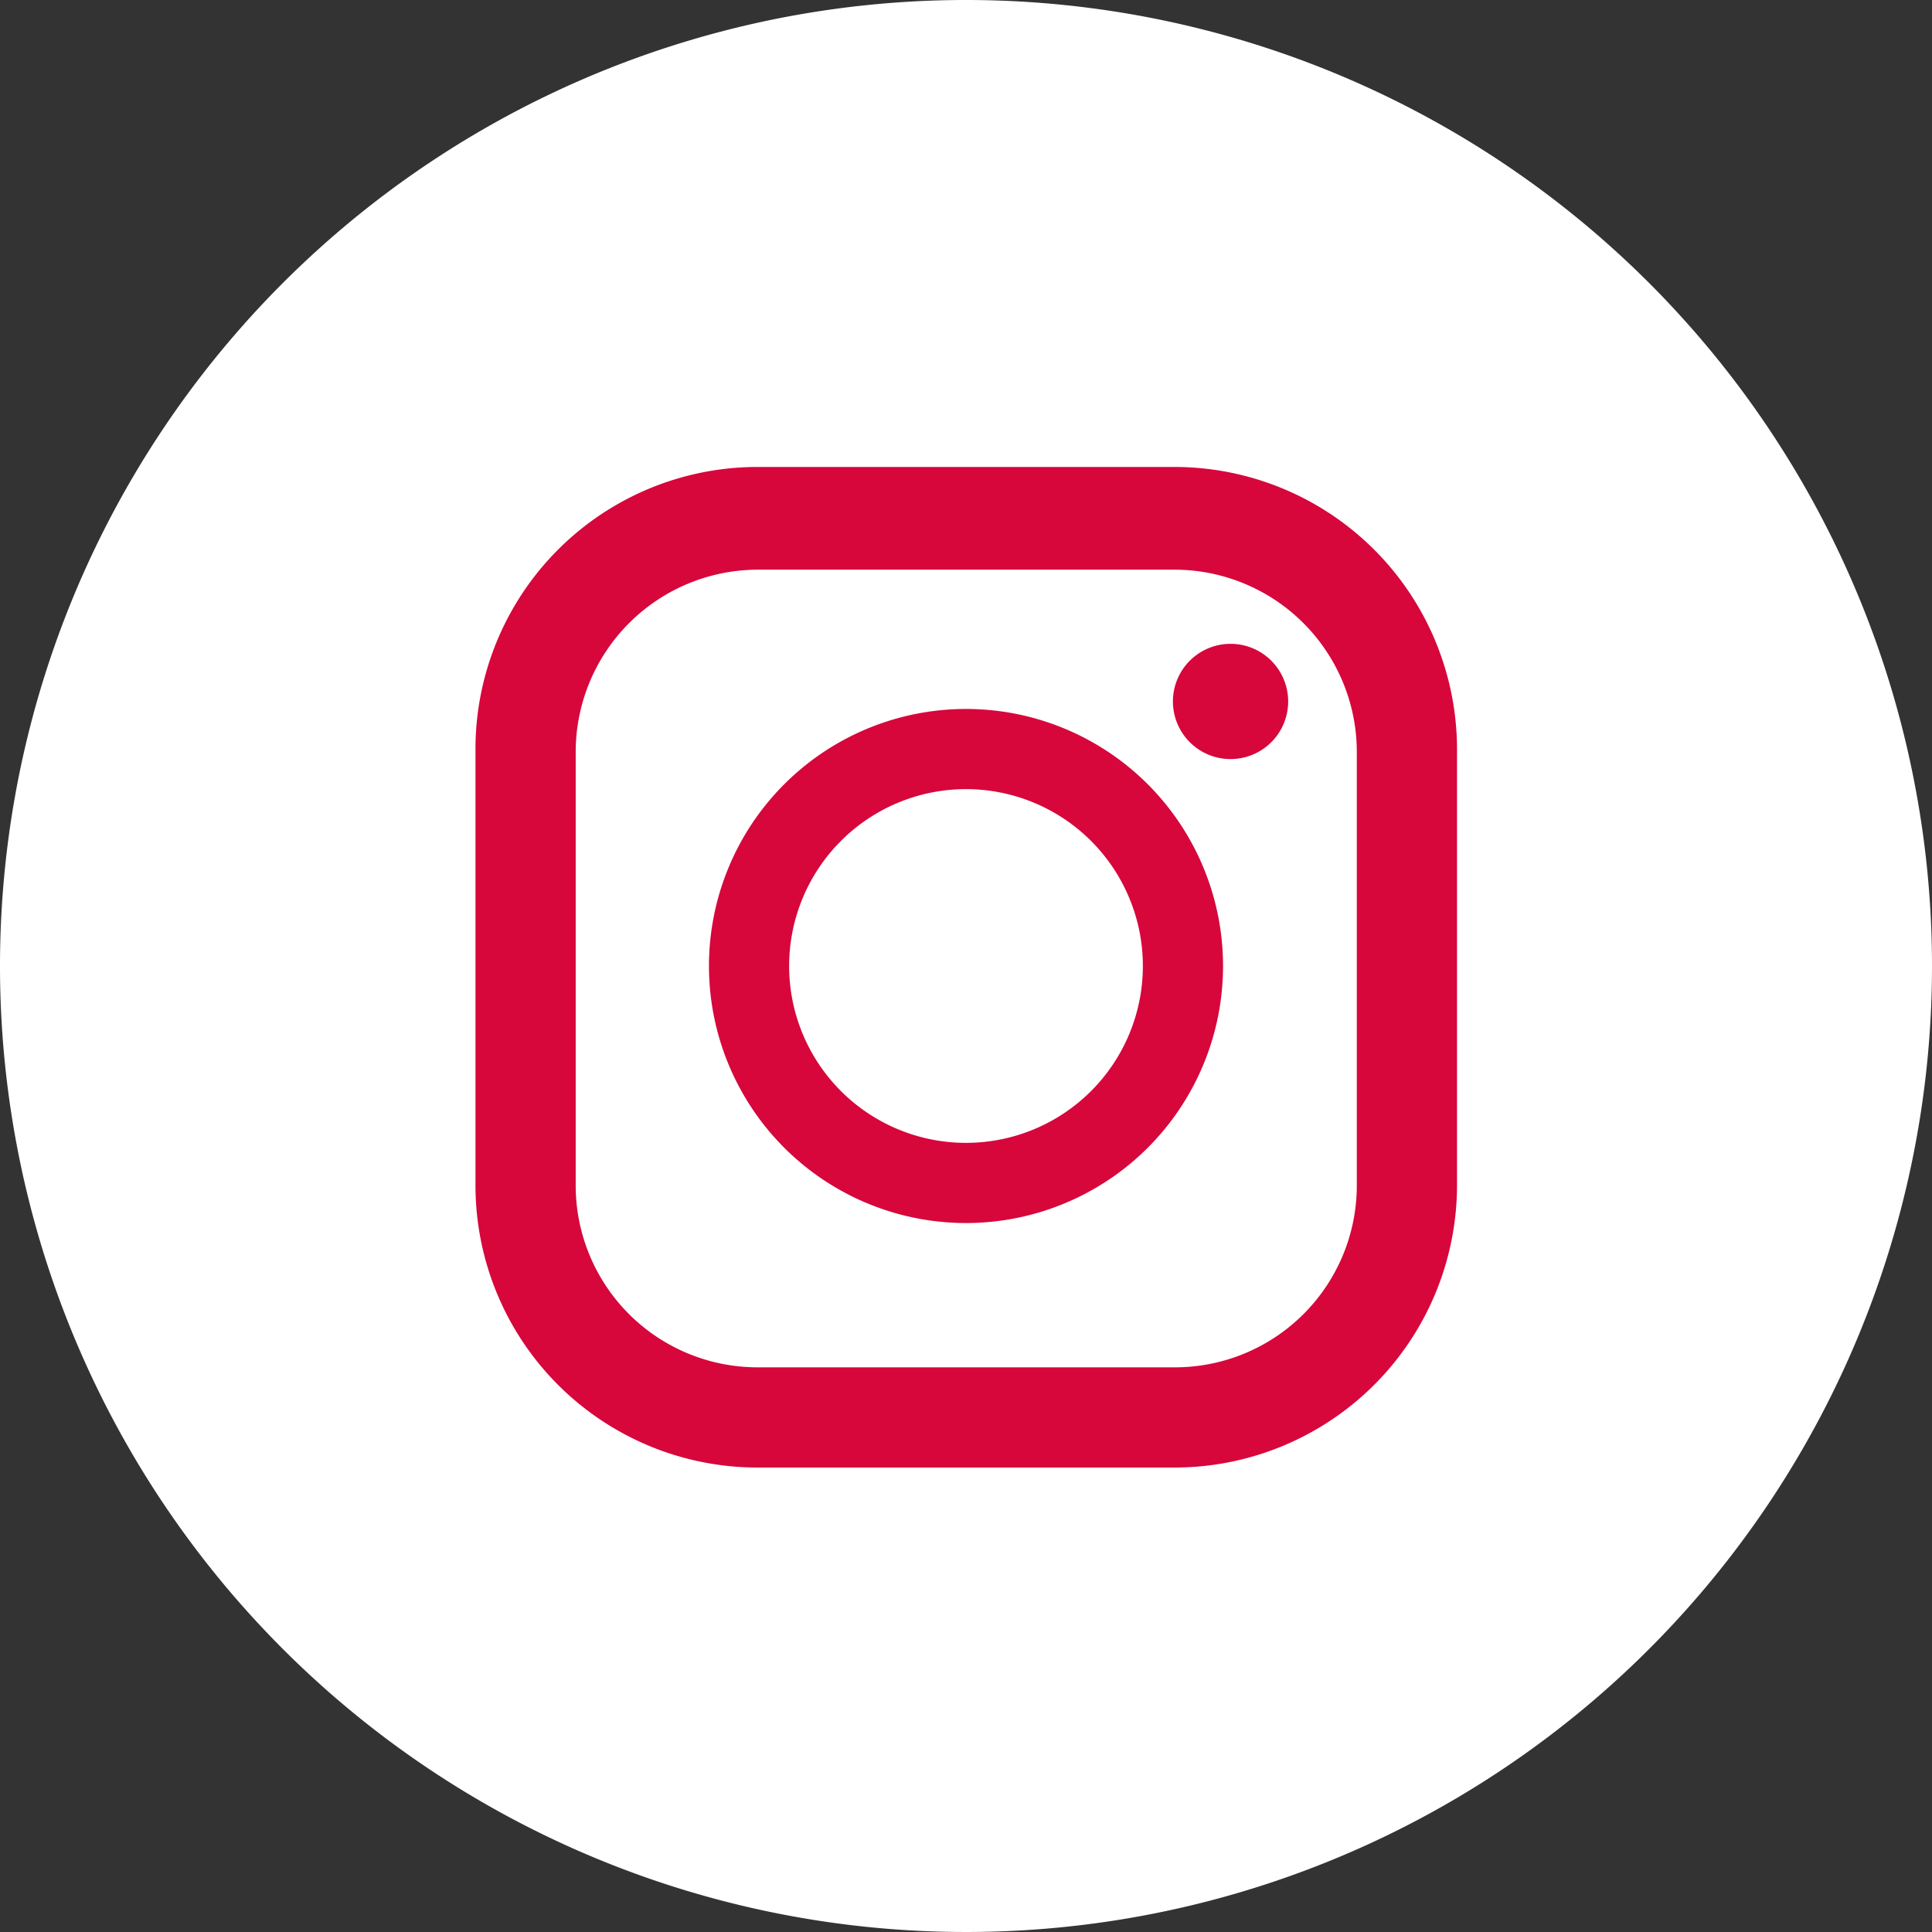 <svg xmlns="http://www.w3.org/2000/svg" width="38.56" height="38.56"><rect width="100%" height="100%" fill="#333333" stroke="none"/><defs><style>.cls-2{fill:#d7063b}</style></defs><g id="レイヤー_2" data-name="レイヤー 2"><g id="レイヤー_1-2" data-name="レイヤー 1"><path d="M38.56 19.28A19.28 19.28 0 1 1 19.28 0a19.28 19.28 0 0 1 19.28 19.28z" fill="#fff"/><path class="cls-2" d="M23.45 9.32h-8.33A5.63 5.63 0 0 0 9.49 15v8.66a5.63 5.63 0 0 0 5.63 5.63h8.33a5.64 5.64 0 0 0 5.63-5.63V15a5.64 5.64 0 0 0-5.63-5.68zM11.49 15a3.64 3.64 0 0 1 3.63-3.63h8.33A3.64 3.64 0 0 1 27.08 15v8.66a3.63 3.63 0 0 1-3.63 3.63h-8.33a3.63 3.63 0 0 1-3.63-3.63z"/><path class="cls-2" d="M19.28 24.41a5.13 5.13 0 1 0-5.13-5.13 5.13 5.13 0 0 0 5.13 5.13zm0-8.66a3.53 3.53 0 1 1-3.53 3.53 3.53 3.53 0 0 1 3.53-3.53zm5.28-.6a1.15 1.15 0 1 0 0-2.3 1.15 1.15 0 1 0 0 2.3z"/></g></g></svg>